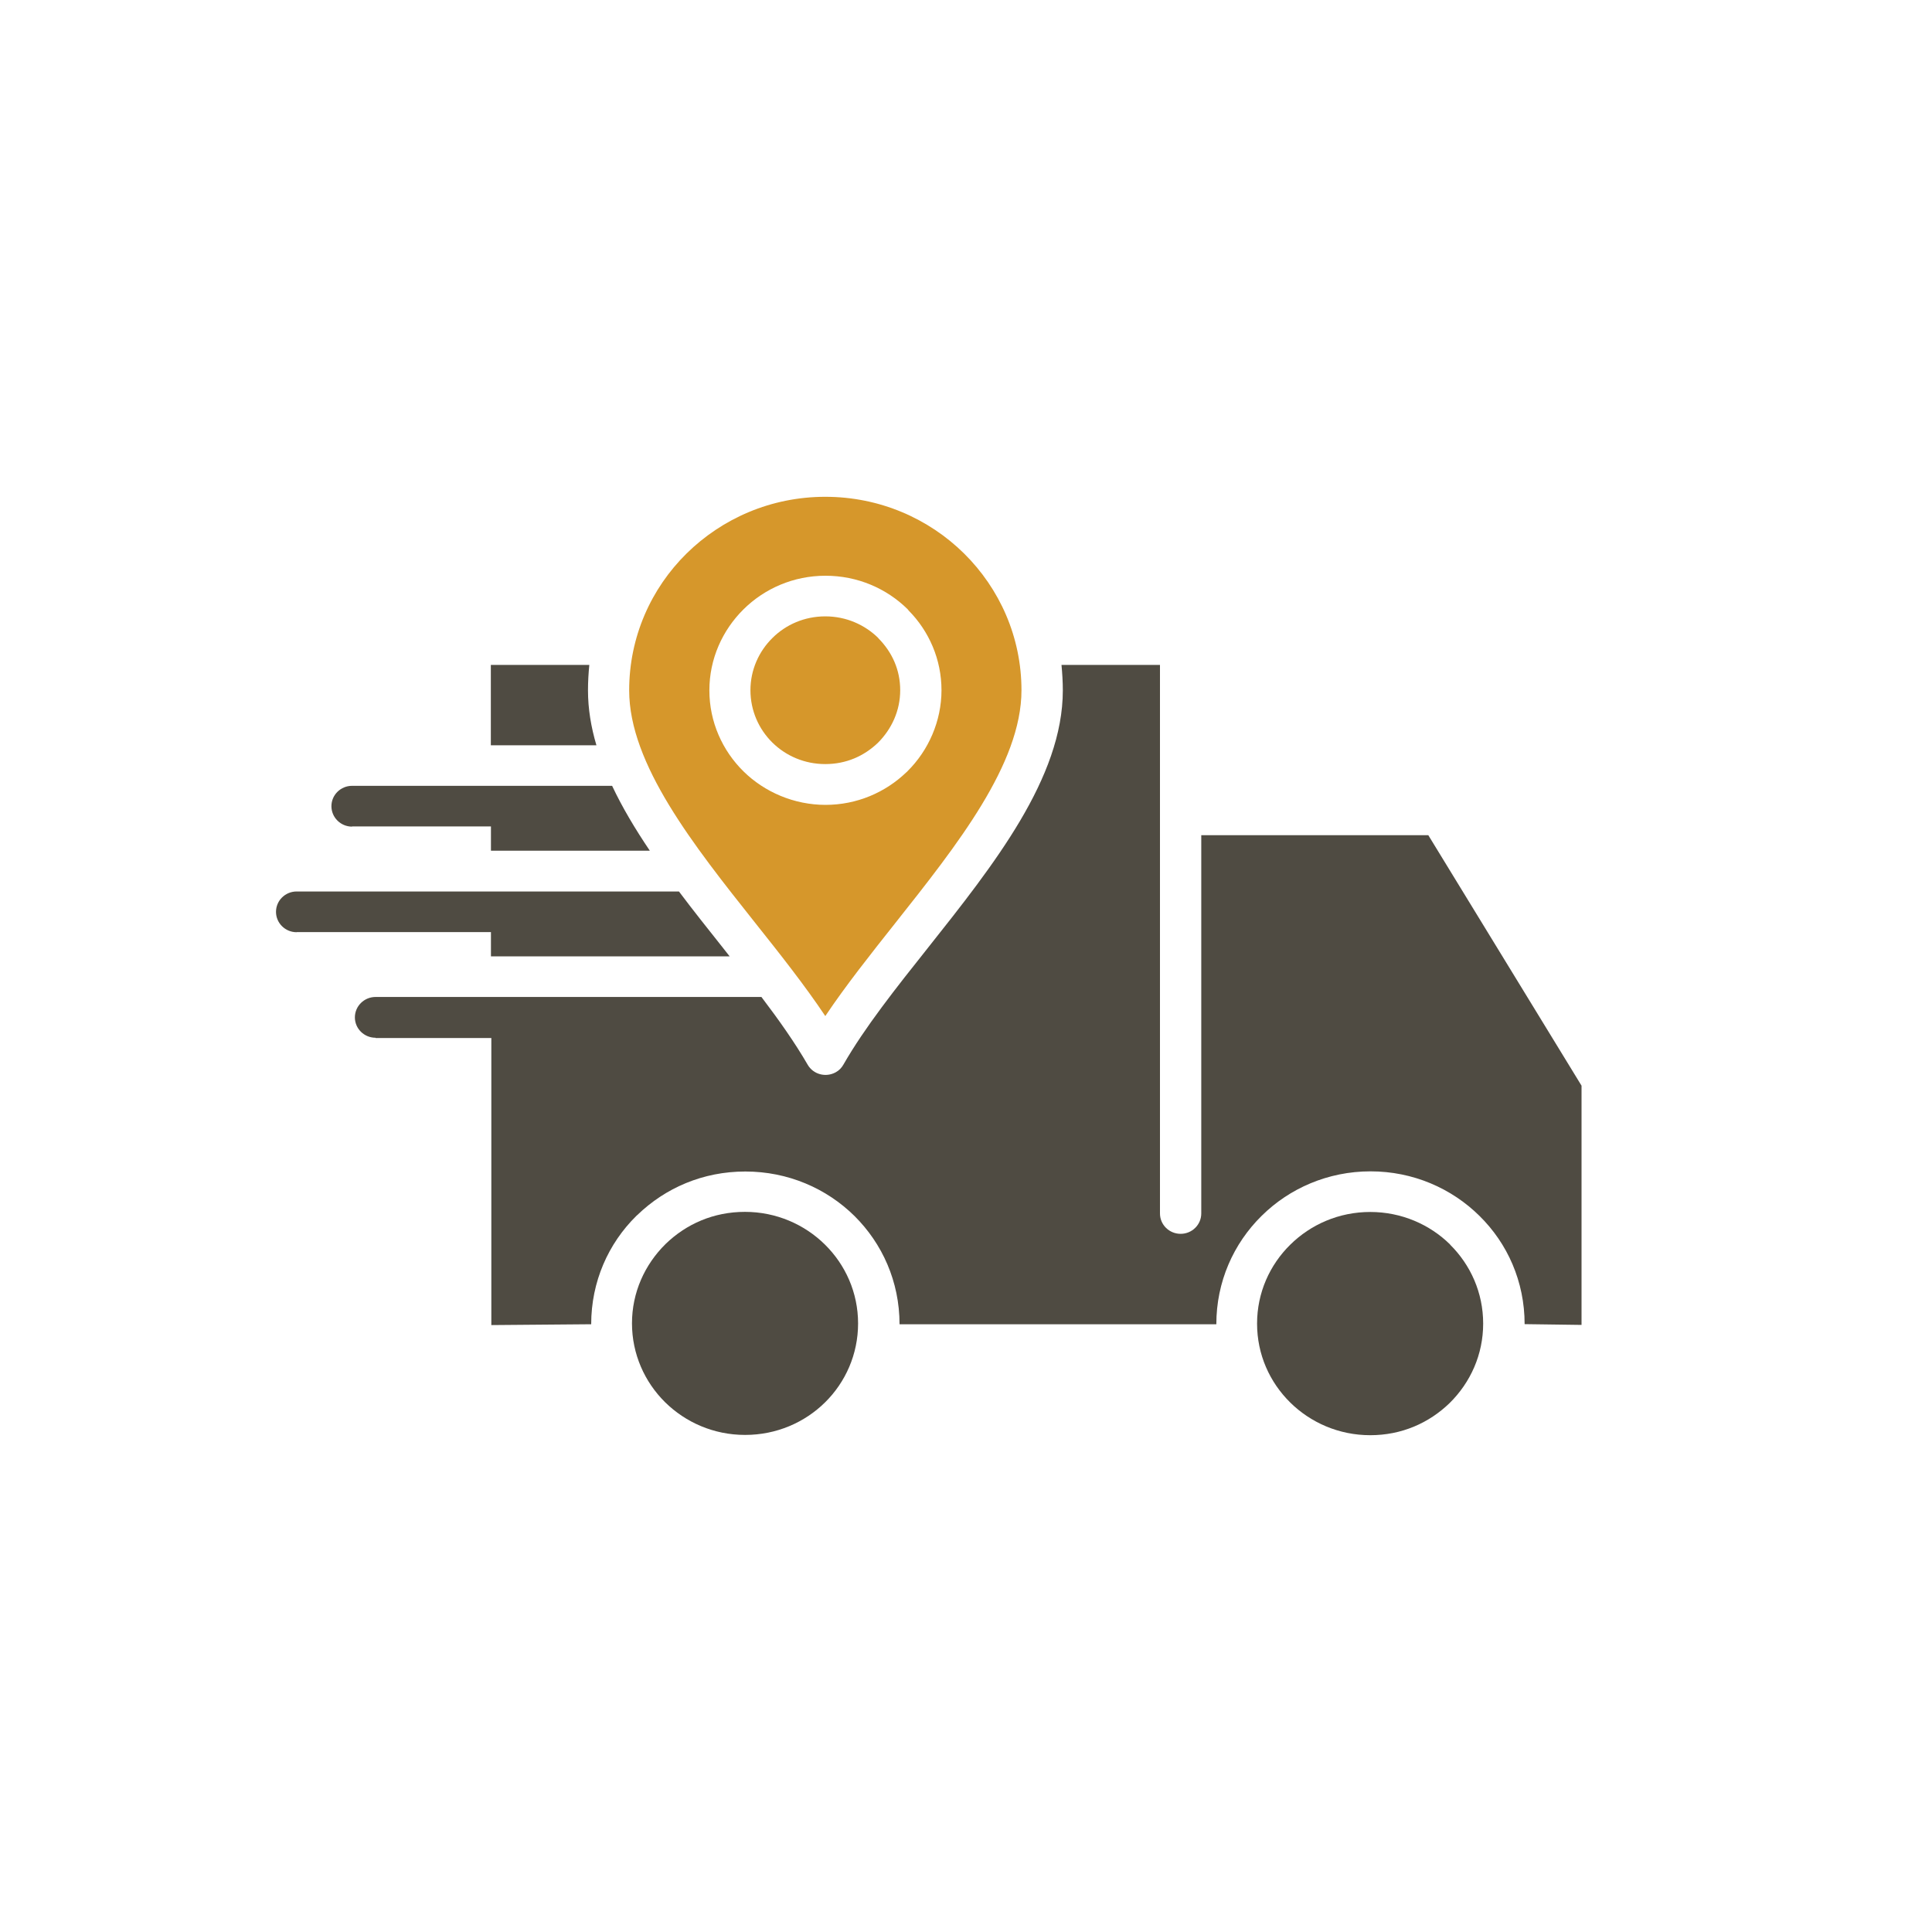 <svg xmlns="http://www.w3.org/2000/svg" fill="none" viewBox="0 0 35 35" height="35" width="35">
<path fill="#D6972B" d="M18.505 12.507C18.505 11.537 18.107 10.662 17.465 10.027C16.823 9.393 15.934 9 14.951 9C13.969 9 13.082 9.393 12.438 10.027C11.796 10.66 11.398 11.537 11.398 12.507C11.398 13.842 12.565 15.313 13.683 16.721C14.137 17.291 14.582 17.855 14.951 18.407C15.321 17.855 15.766 17.294 16.22 16.721C17.338 15.31 18.505 13.84 18.505 12.504V12.507ZM16.439 13.974L16.417 13.993C16.038 14.356 15.523 14.581 14.954 14.581C14.385 14.581 13.848 14.348 13.469 13.974C13.087 13.598 12.851 13.077 12.851 12.507C12.851 11.936 13.087 11.418 13.469 11.039C13.85 10.662 14.375 10.43 14.954 10.43C15.535 10.43 16.06 10.66 16.442 11.036L16.461 11.06C16.83 11.434 17.056 11.945 17.056 12.504C17.056 13.063 16.821 13.595 16.439 13.972V13.974Z"></path>
<path fill="#4F4B42" d="M6.378 14.975C6.172 14.975 6.004 14.809 6.004 14.605C6.004 14.401 6.172 14.236 6.378 14.236H11.089C11.274 14.629 11.51 15.023 11.772 15.411H8.894V14.972H6.378V14.975Z"></path>
<path fill="#4F4B42" d="M6.804 18.8C6.597 18.8 6.429 18.635 6.429 18.431C6.429 18.227 6.597 18.061 6.804 18.061H13.794C14.113 18.481 14.402 18.891 14.631 19.287C14.733 19.465 14.959 19.524 15.139 19.426C15.202 19.392 15.248 19.342 15.28 19.285C15.664 18.615 16.23 17.901 16.808 17.174C18.005 15.665 19.254 14.092 19.254 12.507C19.254 12.351 19.244 12.197 19.23 12.046H21.014V21.983C21.014 22.187 21.181 22.352 21.388 22.352C21.595 22.352 21.762 22.187 21.762 21.983V15.13H25.875L28.651 19.668V24.002L27.62 23.988C27.62 23.216 27.309 22.525 26.801 22.026C26.296 21.527 25.598 21.22 24.828 21.22C24.057 21.22 23.357 21.529 22.854 22.028C22.348 22.527 22.035 23.218 22.035 23.99H16.296C16.296 23.216 15.982 22.527 15.479 22.028C14.973 21.529 14.276 21.223 13.503 21.223C12.73 21.223 12.054 21.522 11.548 22.009L11.527 22.028C11.021 22.527 10.71 23.218 10.71 23.99L8.901 24.005V18.805H6.804V18.8Z"></path>
<path fill="#4F4B42" d="M5.374 16.888C5.168 16.888 5 16.723 5 16.519C5 16.315 5.168 16.15 5.374 16.15H12.3C12.557 16.493 12.829 16.833 13.097 17.171L13.218 17.325H8.894V16.886H5.374V16.888Z"></path>
<path fill="#4F4B42" d="M8.894 13.502H10.805C10.707 13.171 10.652 12.84 10.652 12.507C10.652 12.351 10.661 12.197 10.676 12.046H8.892V13.502H8.894Z"></path>
<path fill="#4F4B42" d="M26.271 22.546C25.902 22.182 25.389 21.956 24.823 21.956C24.256 21.956 23.746 22.182 23.374 22.549C23.004 22.913 22.773 23.417 22.773 23.978C22.773 24.539 23.002 25.041 23.374 25.408C23.743 25.772 24.256 26 24.823 26C25.389 26 25.885 25.782 26.262 25.417C26.641 25.043 26.869 24.537 26.869 23.978C26.869 23.419 26.641 22.916 26.271 22.549V22.546Z"></path>
<path fill="#4F4B42" d="M14.944 22.546C14.575 22.182 14.062 21.954 13.496 21.954C12.929 21.954 12.433 22.172 12.057 22.537C11.678 22.911 11.449 23.417 11.449 23.973C11.449 24.53 11.678 25.036 12.049 25.403C12.419 25.767 12.929 25.995 13.498 25.995C14.067 25.995 14.577 25.77 14.947 25.405C15.316 25.041 15.545 24.535 15.545 23.976C15.545 23.417 15.316 22.913 14.944 22.546Z"></path>
<path fill="#D6972B" d="M15.912 11.559C15.666 11.317 15.328 11.166 14.951 11.166C14.575 11.166 14.237 11.315 13.994 11.557C13.748 11.799 13.595 12.135 13.595 12.504C13.595 12.873 13.746 13.209 13.991 13.451C14.237 13.694 14.575 13.842 14.951 13.842C15.328 13.842 15.651 13.698 15.902 13.459C16.155 13.207 16.308 12.873 16.308 12.504C16.308 12.135 16.162 11.813 15.909 11.559H15.912Z"></path>
</svg>
